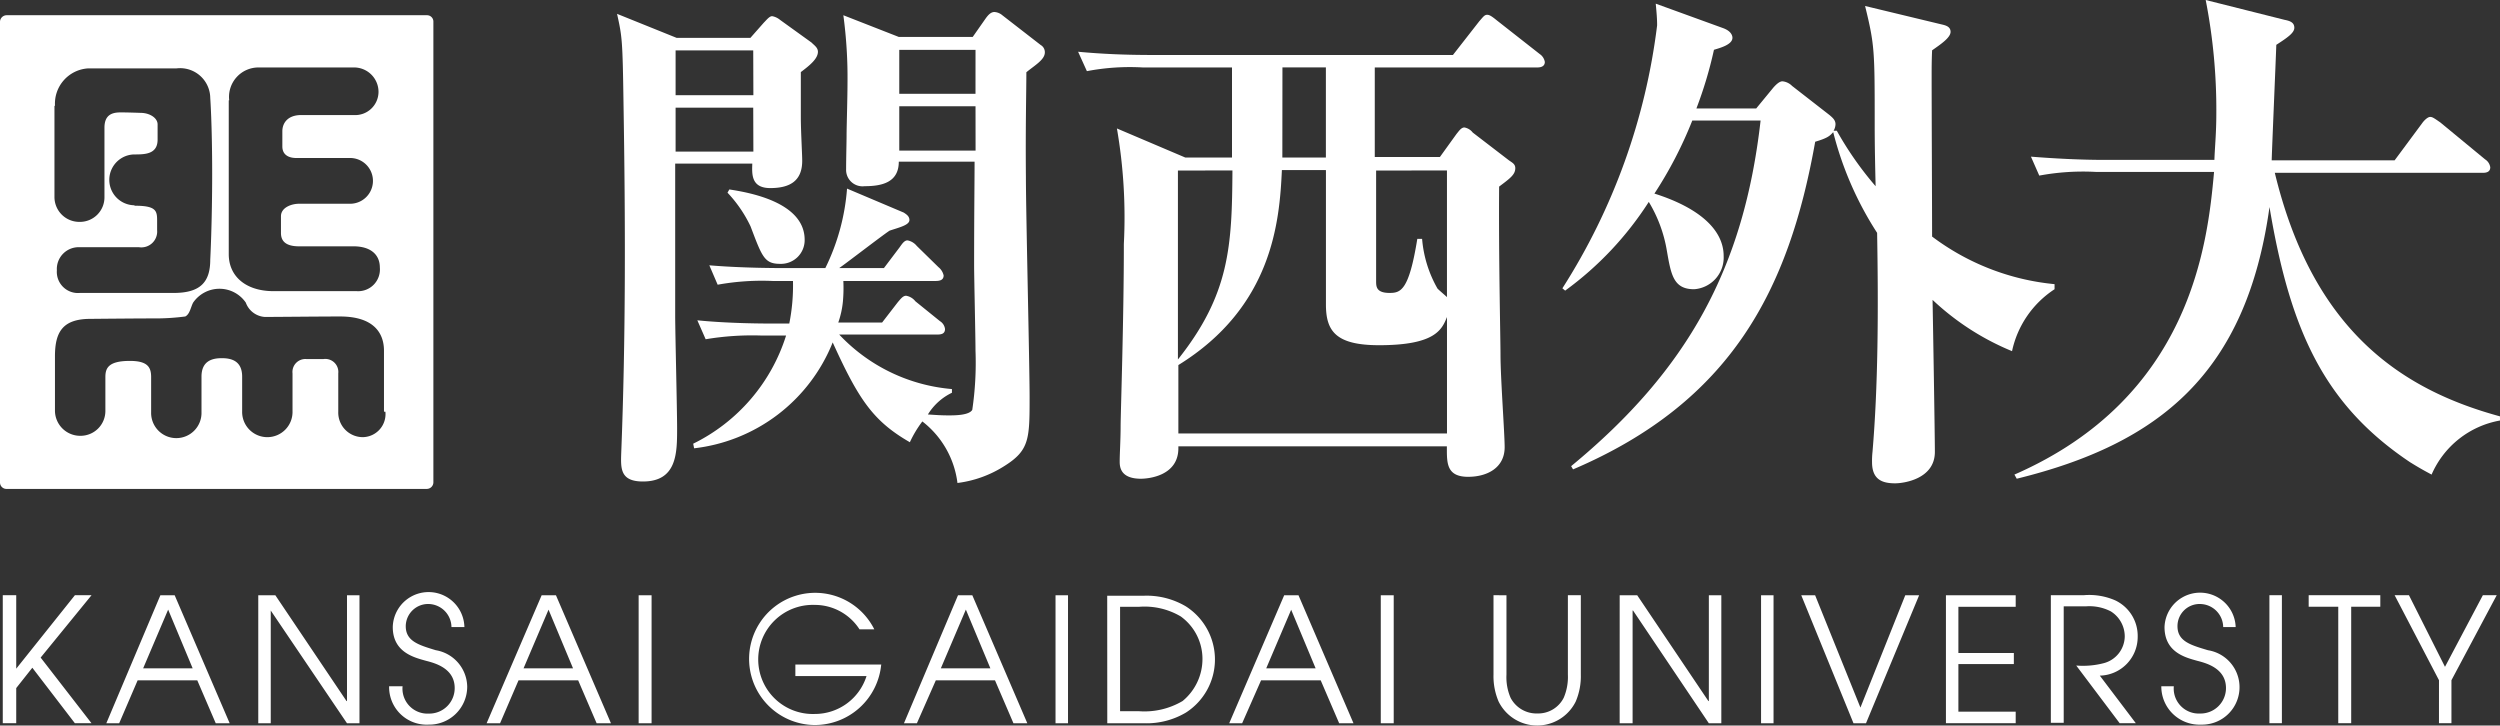 <svg xmlns="http://www.w3.org/2000/svg" width="130" height="37.726" viewBox="0 0 130 37.726">
  <rect x="0" y="0" width="130" height="37.726" fill="#333333" stroke="none"/>
  <g id="svgexport-2" transform="translate(-18.7 -12.4)">
    <path id="パス_4020" data-name="パス 4020" d="M40.9,13.8H19.06a.349.349,0,0,0-.36.336V38.095a.335.335,0,0,0,.36.336H40.9a.344.344,0,0,0,.336-.336V14.137A.329.329,0,0,0,40.9,13.8M30.619,18.222a1.531,1.531,0,0,1,1.538-1.706h4.926a1.272,1.272,0,0,1,1.3,1.274,1.214,1.214,0,0,1-1.3,1.2H34.367c-.721,0-.985.433-.985.841v.793c0,.457.36.6.721.6h2.835a1.19,1.19,0,0,1,0,2.379H34.247c-.384,0-.937.192-.937.649v.865c0,.312.12.7.937.7h2.835c.865,0,1.37.409,1.37,1.105a1.13,1.13,0,0,1-1.2,1.226H32.926c-1.442,0-2.331-.769-2.331-1.922v-8Zm-9.059.288a1.837,1.837,0,0,1,1.73-1.946h4.59A1.567,1.567,0,0,1,29.633,18.1s.1,1.37.1,3.941-.1,4.47-.1,4.47c0,1.153-.5,1.73-1.9,1.73H22.857a1.1,1.1,0,0,1-1.2-1.177,1.135,1.135,0,0,1,1.2-1.2h3.076a.823.823,0,0,0,.937-.889v-.5c0-.5-.048-.769-1.153-.769l-.048-.024a1.322,1.322,0,0,1,0-2.643c.553,0,1.226,0,1.226-.769v-.793c0-.336-.409-.6-.889-.6,0,0-.649-.024-1.033-.024-.409,0-.841.1-.841.793v3.6a1.277,1.277,0,0,1-1.3,1.3,1.292,1.292,0,0,1-1.3-1.3V18.511ZM38.741,34.418a1.2,1.2,0,0,1-1.177,1.322,1.278,1.278,0,0,1-1.274-1.322V32.424a.678.678,0,0,0-.769-.745h-.889a.672.672,0,0,0-.721.745v1.97a1.31,1.31,0,1,1-2.619,0v-1.8c0-.817-.553-.961-1.057-.961s-1.057.144-1.057.961v1.85a1.31,1.31,0,1,1-2.619,0V32.616c0-.5-.168-.841-1.105-.841-1.129,0-1.274.384-1.274.841V34.37a1.292,1.292,0,0,1-1.3,1.3,1.313,1.313,0,0,1-1.322-1.3V31.535c0-1.274.409-1.946,1.85-1.946,2.475-.024,3.292-.024,3.556-.024a11.971,11.971,0,0,0,1.37-.1c.24-.12.288-.5.409-.721a1.662,1.662,0,0,1,2.739,0,1.131,1.131,0,0,0,.985.745c.625,0,2.884-.024,3.917-.024,1.778,0,2.283.889,2.283,1.778v3.172ZM69.426,17.886H65.462V15.6h3.965ZM62.53,28.7a7.844,7.844,0,0,0,.024-1.081h4.782c.192,0,.433-.024.433-.288A.763.763,0,0,0,67.5,26.9l-1.129-1.105a.817.817,0,0,0-.481-.288c-.168,0-.288.192-.409.36l-.817,1.081H62.338c.384-.264,2.187-1.658,2.619-1.946.5-.168,1.033-.288,1.033-.553,0-.216-.192-.312-.288-.384l-2.956-1.25a11.238,11.238,0,0,1-1.129,4.133H59.43c-.264,0-2.163,0-3.845-.144l.433,1.009a12.883,12.883,0,0,1,2.908-.192h1.009a10.092,10.092,0,0,1-.192,2.211h-.961c-.264,0-2.163,0-3.821-.168l.433.985a14.678,14.678,0,0,1,2.932-.192h1.25a9.409,9.409,0,0,1-4.83,5.623l.048.24A8.855,8.855,0,0,0,62,30.814c1.346,2.956,2.091,4.085,4.013,5.19a5.763,5.763,0,0,1,.649-1.081,4.787,4.787,0,0,1,1.826,3.2,5.894,5.894,0,0,0,2.451-.889c1.3-.817,1.3-1.418,1.3-3.6,0-1.634-.192-9.612-.192-11.414-.024-2.667.024-4.494.024-5.455.433-.36.961-.649.961-1.033a.433.433,0,0,0-.216-.384L70.82,13.8a.706.706,0,0,0-.409-.168c-.192,0-.336.168-.457.336l-.673.961H65.438L62.554,13.8a24.246,24.246,0,0,1,.216,3.532c0,.769-.048,2.259-.048,2.739,0,.264-.024,1.226-.024,1.73a.854.854,0,0,0,.961.889c.937,0,1.778-.216,1.778-1.274h3.941c0,.913-.024,2.835-.024,5.383,0,.649.072,3.725.072,4.445a16.769,16.769,0,0,1-.168,3.076c-.168.288-.913.288-1.226.288-.433,0-.7-.024-1.081-.048a2.979,2.979,0,0,1,1.25-1.129v-.192a9.092,9.092,0,0,1-5.863-2.835h5.094c.192,0,.409-.024.409-.288a.562.562,0,0,0-.264-.409L66.3,28.675a.774.774,0,0,0-.481-.288c-.168,0-.288.168-.433.336l-.817,1.057H62.29a4.628,4.628,0,0,0,.24-1.081m6.9-7.858H65.462V18.535h3.965Zm-12.9,2.187a6.72,6.72,0,0,1,1.2,1.754c.6,1.586.721,1.946,1.538,1.946a1.232,1.232,0,0,0,1.274-1.25c0-1.994-3-2.475-3.917-2.619Zm-2.643-8.05-3.1-1.25c.264,1.2.288,1.322.336,4.662.1,6.079.12,12.135-.12,18.214-.024.769-.048,1.442,1.129,1.442,1.778,0,1.778-1.49,1.778-2.763,0-1.033-.1-4.974-.1-5.887V21.514H57.82c-.024.577-.048,1.274.937,1.274,1.033,0,1.658-.384,1.658-1.418,0-.36-.072-1.538-.072-2.283V16.756c.481-.36.889-.7.889-1.057,0-.216-.192-.336-.336-.481l-1.634-1.177a.891.891,0,0,0-.409-.192c-.144,0-.288.192-.433.336l-.7.793Zm3.989,2.98H53.831V15.627h4.037Zm0,2.932H53.831V18.607h4.037Zm29.773.985v6.969c0,1.37.5,2.115,2.763,2.115,2.932,0,3.268-.817,3.532-1.466v6.055H79.975V31.991c4.9-3.028,5.262-7.473,5.383-10.14h2.283ZM80.336,21.2,76.78,19.688a27.1,27.1,0,0,1,.36,6.007c0,3.989-.168,8.843-.168,9.492,0,.7-.048,1.394-.048,1.826,0,.288.048.889,1.105.889.336,0,1.946-.12,1.946-1.586v-.1H93.937v.12c0,.769,0,1.466,1.105,1.466,1.009,0,1.9-.481,1.9-1.538,0-.721-.216-3.6-.216-4.806,0-.817-.1-5.07-.072-8.747.577-.433.841-.625.841-.961,0-.216-.168-.288-.336-.409L95.282,19.9a.7.7,0,0,0-.433-.264c-.168,0-.288.192-.409.336l-.865,1.2H90.188V16.516h8.434c.1,0,.409,0,.409-.288a.618.618,0,0,0-.264-.409l-2.235-1.754c-.264-.216-.384-.288-.5-.288-.144,0-.216.12-.409.336l-1.37,1.754H78.606c-1.3,0-2.571-.048-3.845-.168l.457,1.009a11.865,11.865,0,0,1,2.908-.192h4.638V21.2H80.336Zm2.451.673c-.024,3.941-.144,6.44-2.835,9.828V21.875Zm2.6-5.359h2.259V21.2H85.382Zm8.555,5.359v6.584c-.072-.072-.5-.433-.5-.457a6.237,6.237,0,0,1-.793-2.571H92.4c-.433,2.691-.865,2.811-1.442,2.811-.7,0-.7-.336-.7-.625V21.875Zm16.076-3.22.889-1.081c.168-.192.336-.336.481-.336a.819.819,0,0,1,.5.24l1.946,1.514c.168.144.312.264.312.481a.7.7,0,0,1-.1.336h.168a17.36,17.36,0,0,0,2.018,2.884c-.024-1.009-.048-2.115-.048-3.148,0-3.917,0-4.181-.5-6.224l3.989.961c.216.048.457.12.457.384,0,.312-.553.673-.961.961-.024.577-.024.913-.024,1.49,0,1.3.024,7.065.024,8.194a12.577,12.577,0,0,0,6.368,2.475v.264a5.119,5.119,0,0,0-2.211,3.22,13.5,13.5,0,0,1-4.133-2.667c.024,1.25.12,6.993.12,7.906,0,1.418-1.634,1.634-2.067,1.634-.7,0-1.2-.216-1.2-1.105a4.262,4.262,0,0,1,.024-.529c.288-3.388.312-7.281.24-11.39a17.548,17.548,0,0,1-2.283-5.238c-.192.216-.312.312-.937.5-1.37,7.713-4.373,13.529-12.591,17.037l-.1-.168c6.1-5.022,8.987-10.357,9.852-17.974H106.7a21.143,21.143,0,0,1-1.97,3.8c2.355.745,3.6,1.9,3.6,3.244a1.651,1.651,0,0,1-1.538,1.73c-1.081,0-1.2-.769-1.418-2.018a7.157,7.157,0,0,0-.937-2.523,17.123,17.123,0,0,1-4.349,4.614L99.944,28a32.822,32.822,0,0,0,4.926-13.673c0-.336-.024-.625-.072-1.129l3.508,1.274c.457.168.481.433.481.5,0,.36-.649.529-.961.625a21.329,21.329,0,0,1-.913,3.052h3.1Z" transform="translate(0 -0.608)" fill="#fff"/>
    <path id="パス_4021" data-name="パス 4021" d="M137.429,21.315c1.994,8.362,6.7,11.366,11.726,12.736v.216a4.789,4.789,0,0,0-3.556,2.811c-.36-.192-.625-.336-1.129-.649-4.445-2.98-6.224-6.824-7.3-13.264-1.2,8.627-5.7,12.3-13.144,14.129l-.12-.216c9.179-4.013,10.044-11.991,10.381-15.739H128.13a12.428,12.428,0,0,0-2.932.192l-.433-.985c1.274.1,2.571.168,3.821.168h5.719c.024-.7.1-1.37.1-2.427a29.654,29.654,0,0,0-.553-5.887l4.109,1.033c.24.048.5.12.5.409,0,.264-.336.5-.937.889-.024.745-.216,5.166-.24,6.007h6.392l1.442-1.946c.072-.1.264-.312.408-.312.12,0,.216.072.529.288l2.331,1.922a.59.59,0,0,1,.264.409c0,.288-.288.288-.408.288H137.429ZM19.3,43.35H20v3.821l3.052-3.821h.865L21.27,46.594l2.643,3.412h-.865l-2.211-2.884L20,48.18v1.826h-.7M27.9,44.1l1.274,3.052H26.6Zm-3.22,5.911h.673l.961-2.235h3.1l.961,2.235H31.1l-2.86-6.656h-.745l-2.811,6.656Zm7.906-6.656h.889l3.7,5.5H37.2v-5.5h.649v6.656H37.2l-3.965-5.863v5.863h-.649m7.5-1.874a1.3,1.3,0,0,0,1.37,1.37A1.322,1.322,0,0,0,42.8,48.18c0-1.033-1.033-1.3-1.49-1.418-.6-.168-1.73-.433-1.73-1.754a1.863,1.863,0,0,1,3.725,0h-.673a1.216,1.216,0,0,0-1.177-1.2,1.164,1.164,0,0,0-1.2,1.153c0,.793.7.985,1.562,1.25a1.954,1.954,0,0,1,1.634,1.9,1.975,1.975,0,0,1-2.018,1.97,1.953,1.953,0,0,1-2.043-1.994h.7ZM47.679,44.1l1.274,3.052H46.381l1.3-3.052Zm-3.22,5.911h.7l.961-2.235h3.1l.961,2.235h.745l-2.86-6.656h-.745Zm7.906-6.656h.673v6.656h-.673Zm12.616,3.58A3.47,3.47,0,0,1,61.472,50.1a3.437,3.437,0,1,1,3.148-4.974h-.769A2.767,2.767,0,0,0,61.5,43.855a2.837,2.837,0,1,0,.024,5.671,2.816,2.816,0,0,0,2.691-1.97h-3.7v-.6h4.47Zm4.4-2.835,1.274,3.052H68.08l1.3-3.052Zm-3.22,5.911h.673l.985-2.235h3.076l.961,2.235h.721l-2.86-6.656h-.745Zm7.882-6.656h.649v6.656h-.649Zm3.364.6h.961a3.7,3.7,0,0,1,2.187.5,2.721,2.721,0,0,1,1.129,2.187,2.83,2.83,0,0,1-1.033,2.211,3.9,3.9,0,0,1-2.283.529H77.4V43.951Zm-.673,6.055h1.922a4.012,4.012,0,0,0,2.163-.553,3.279,3.279,0,0,0,0-5.527,4.012,4.012,0,0,0-2.163-.553H76.731ZM86.294,44.1l1.274,3.052H85l1.3-3.052Zm-3.22,5.911h.673l.985-2.235h3.1l.961,2.235h.745l-2.86-6.656h-.745Zm7.882-6.656h.673v6.656h-.673Zm6.536,0v4.133a2.684,2.684,0,0,0,.216,1.2A1.519,1.519,0,0,0,99.1,49.5a1.488,1.488,0,0,0,1.37-.817,2.755,2.755,0,0,0,.216-1.2V43.35h.673v4.133a3.351,3.351,0,0,1-.264,1.394,2.236,2.236,0,0,1-4.013,0,3.351,3.351,0,0,1-.264-1.394V43.35Zm5.887,0h.913l3.7,5.5h.024v-5.5h.649v6.656h-.649l-3.941-5.863h-.024v5.863h-.673m7.353-6.656h.649v6.656h-.649Zm2.091,0h.721l2.355,5.839,2.331-5.839h.721l-2.763,6.656h-.649m4.806-6.656h3.628v.6h-2.98v2.4h2.884v.577h-2.884v2.475h2.98v.6h-3.628m5.479-6.656h1.682a3.379,3.379,0,0,1,1.634.264,2.043,2.043,0,0,1,1.177,1.9,2.013,2.013,0,0,1-1.97,2.018l1.874,2.475h-.841l-2.259-3a4.286,4.286,0,0,0,1.418-.12,1.459,1.459,0,0,0,1.105-1.394,1.537,1.537,0,0,0-.721-1.3,2.416,2.416,0,0,0-1.3-.264h-1.153v6.055H125.8V43.35Zm6.368,4.782a1.3,1.3,0,0,0,1.37,1.37,1.322,1.322,0,0,0,1.346-1.322c0-1.033-1.033-1.3-1.49-1.418-.6-.168-1.706-.433-1.706-1.754a1.851,1.851,0,0,1,3.7,0h-.649a1.216,1.216,0,0,0-1.177-1.2,1.149,1.149,0,0,0-1.2,1.153c0,.793.7.985,1.586,1.25a1.947,1.947,0,0,1-.36,3.869,1.984,1.984,0,0,1-2.067-1.994h.649Zm4.974-4.782h.649v6.656h-.649Zm3.58.6h-1.538v-.6h3.725v.6h-1.514v6.055h-.673m5.238-2.235-2.307-4.421h.745l1.874,3.725,1.97-3.725h.721l-2.355,4.421v2.235h-.649" transform="translate(-0.456)" fill="#fff"/>
  </g>
</svg>
